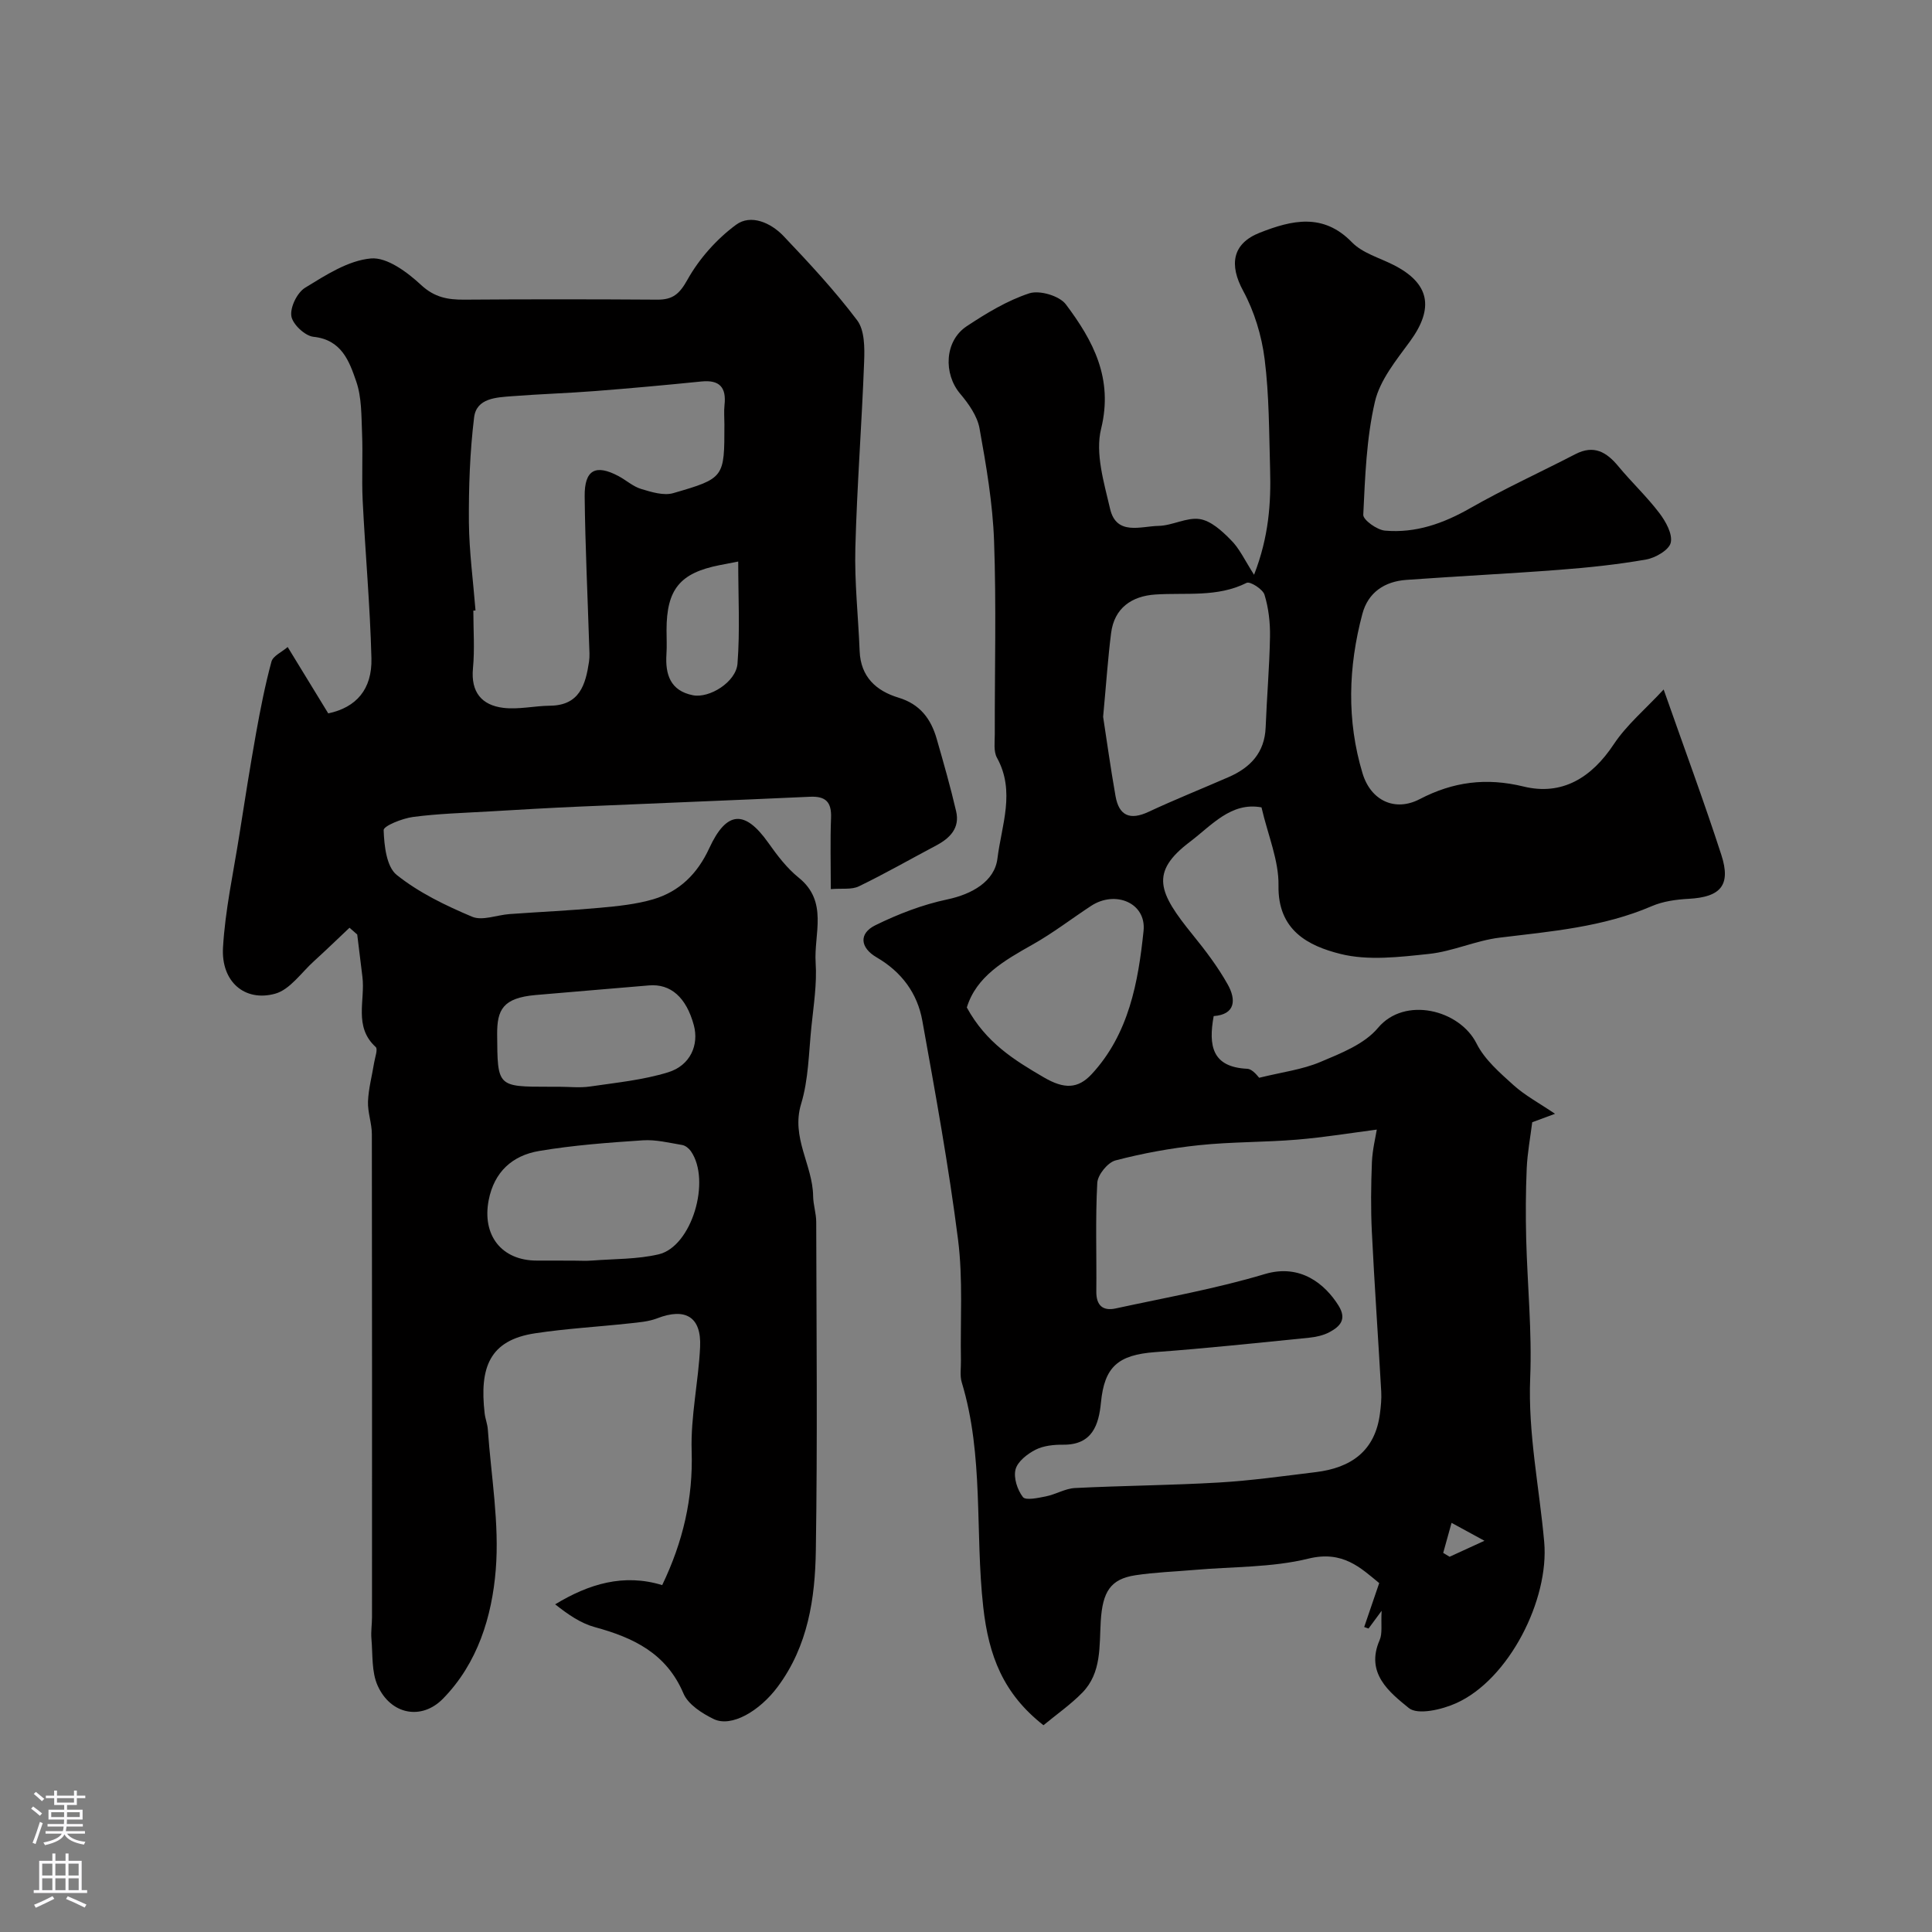 <svg enable-background="new 0 0 400 400" viewBox="0 0 400 400" xmlns="http://www.w3.org/2000/svg"><rect x="0" y="0" width="400" height="400" fill="#808080" stroke="none"/><path d="m259.64 119c3.07-7.89 3.52-14.84 3.32-21.86-.22-7.6-.18-15.26-1.13-22.78-.61-4.85-2.13-9.86-4.45-14.15-2.9-5.34-2.32-9.78 3.49-12.05 6.54-2.56 13.06-4.16 19.04 2.01 2.17 2.23 5.66 3.19 8.58 4.67 7.52 3.8 8.48 8.93 3.44 15.83-2.85 3.9-6.23 8.01-7.27 12.51-1.76 7.59-2.03 15.55-2.41 23.39-.05 1.07 2.83 3.14 4.49 3.29 6.36.56 12.11-1.48 17.69-4.67 7.06-4.03 14.5-7.42 21.73-11.16 3.84-1.99 6.45-.45 8.91 2.52 2.73 3.3 5.89 6.26 8.48 9.67 1.32 1.74 2.77 4.33 2.36 6.13-.34 1.51-3.16 3.15-5.1 3.49-5.96 1.05-12.01 1.68-18.06 2.14-10.52.81-21.07 1.31-31.59 2.08-4.47.32-7.9 2.57-9.09 7.02-2.93 10.98-3.28 22.07.03 33.03 1.71 5.67 6.73 8 11.82 5.35 6.95-3.62 13.79-4.5 21.51-2.62 7.97 1.95 14.09-1.82 18.67-8.73 2.68-4.04 6.56-7.28 10.34-11.36 4.35 12.39 8.38 23.25 11.95 34.26 2.03 6.28-.16 8.72-6.77 9.08-2.58.14-5.3.51-7.64 1.52-10.09 4.34-20.8 5.22-31.5 6.52-4.94.6-9.7 2.85-14.64 3.37-6.08.64-12.56 1.44-18.32 0-6.6-1.65-12.98-4.84-12.82-14.14.09-5.2-2.19-10.44-3.52-16.2-6.29-1.18-10.35 3.75-14.82 7.13-8.4 6.35-6.48 10.54.57 19.24 2.64 3.25 5.21 6.64 7.25 10.28 1.75 3.11 1.67 6.23-2.9 6.56-1.11 6.13-.35 10.56 6.94 10.91 1.19.06 2.31 1.73 2.48 1.86 4.75-1.17 8.92-1.69 12.64-3.26 4.27-1.8 9.15-3.7 11.96-7.07 5.5-6.58 16.88-3.8 20.41 3.25 1.66 3.32 4.8 6.03 7.64 8.6 2.39 2.16 5.33 3.72 8.6 5.94-2.08.77-3.61 1.34-4.72 1.75-.4 3.2-1 6.37-1.14 9.55-.21 4.85-.23 9.72-.11 14.58.25 9.6 1.22 19.22.83 28.79-.47 11.51 1.89 22.66 2.9 33.97 1.07 11.93-7.29 28.49-18.23 33.39-2.96 1.33-7.96 2.5-9.8 1-3.99-3.25-9.05-7.2-6.04-14.07.61-1.4.25-3.23.41-6.06-1.36 1.84-2.04 2.75-2.71 3.67-.3-.1-.6-.21-.9-.31.96-2.8 1.91-5.59 3.11-9.1-3.82-3.12-7.52-6.82-14.67-5.06-7.58 1.86-15.67 1.64-23.53 2.33-4.1.36-8.23.49-12.29 1.11-5.16.79-6.78 3.42-7.16 9.47-.32 5.15.22 10.71-3.82 14.84-2.43 2.48-5.34 4.5-8.04 6.74-8.33-6.53-11.34-14.35-12.47-24.47-1.73-15.49.16-31.33-4.45-46.52-.42-1.38-.14-2.98-.17-4.47-.15-8.38.45-16.85-.6-25.11-1.93-15.16-4.68-30.23-7.39-45.28-1.02-5.69-4.28-10.11-9.45-13.12-3.47-2.02-3.72-4.96-.29-6.65 4.73-2.33 9.8-4.28 14.93-5.36 5.02-1.06 9.78-3.69 10.36-8.47.85-6.89 3.76-13.88-.1-20.86-.73-1.32-.45-3.24-.45-4.89-.03-13.33.33-26.68-.15-39.99-.28-7.8-1.62-15.6-3.01-23.31-.46-2.55-2.25-5.09-3.99-7.15-3.52-4.15-3.27-10.95 1.34-14 4.07-2.69 8.38-5.31 12.95-6.81 2.13-.7 6.26.52 7.58 2.29 5.63 7.5 9.86 15.32 7.29 25.76-1.25 5.08.6 11.14 1.86 16.56 1.3 5.62 6.35 3.61 10.02 3.54 2.87-.05 5.83-1.82 8.54-1.41 2.31.35 4.6 2.44 6.38 4.26 1.81 1.74 2.89 4.17 4.87 7.27zm25.41 114.87c-5.08.66-10.79 1.6-16.53 2.08-6.75.56-13.55.44-20.28 1.15-5.82.61-11.63 1.67-17.28 3.15-1.62.42-3.69 2.98-3.78 4.65-.41 7.47-.12 14.98-.2 22.48-.03 2.9 1.35 4.09 4 3.52 10.33-2.24 20.79-4.09 30.89-7.12 7.4-2.21 12.5 2.13 15.24 6.5 1.8 2.87.34 4.35-1.86 5.53-1.25.67-2.77 1-4.21 1.15-10.61 1.06-21.22 2.2-31.86 2.98-7.74.57-10.53 3.08-11.24 10.44-.45 4.61-1.78 8.79-7.82 8.73-1.92-.02-4.06.2-5.72 1.04-1.69.86-3.71 2.43-4.14 4.07-.45 1.73.37 4.24 1.52 5.73.58.75 3.16.18 4.76-.14 2.05-.41 4-1.63 6.03-1.73 9.92-.5 19.87-.56 29.78-1.14 6.7-.39 13.38-1.34 20.05-2.15 7.3-.88 12.33-4.36 13.31-12.18.19-1.48.34-2.98.26-4.46-.62-11.02-1.4-22.03-1.94-33.06-.24-4.82-.18-9.67.01-14.49.12-2.64.78-5.26 1.01-6.73zm-56.66-85.46c.7 4.51 1.52 10.49 2.57 16.43.72 4.06 3 5.03 6.82 3.25 5.46-2.55 11.07-4.79 16.59-7.2 4.5-1.96 7.46-5.05 7.67-10.29.24-6.26.79-12.51.9-18.77.05-2.91-.29-5.94-1.14-8.7-.35-1.15-2.99-2.81-3.69-2.46-6.1 3.06-12.58 1.99-18.95 2.42-4.81.33-8.46 2.76-9.12 7.99-.66 5.21-1.01 10.47-1.65 17.33zm-28.22 60.18c3.98 7.28 9.76 10.86 15.95 14.47 4.23 2.47 7.07 2.38 9.91-.68 7.69-8.31 9.63-19.03 10.73-29.64.61-5.81-5.85-8.48-10.87-5.18-4.04 2.65-7.89 5.63-12.09 7.99-5.89 3.33-11.66 6.59-13.63 13.04zm98.63 112.92c.44.27.88.53 1.32.8 2.04-.93 4.07-1.87 7.22-3.31-2.87-1.57-4.51-2.46-6.81-3.71-.69 2.51-1.21 4.36-1.73 6.22z" fill="#010000"/><path d="m72.36 192.08c-2.45 2.31-4.87 4.66-7.37 6.93-2.62 2.37-4.97 5.89-8.04 6.73-6.32 1.73-11.19-2.54-10.78-9.55.45-7.78 2.15-15.5 3.37-23.24 1.11-7.09 2.23-14.18 3.49-21.24.89-4.94 1.86-9.88 3.17-14.72.32-1.19 2.13-1.97 3.36-3.03 3.04 4.97 5.74 9.4 8.4 13.74 5.79-1.22 9.11-4.98 8.94-11.43-.28-10.88-1.27-21.73-1.81-32.6-.23-4.65.06-9.33-.13-13.99-.15-3.6-.06-7.4-1.21-10.72-1.43-4.15-3.01-8.62-8.85-9.23-1.75-.18-4.33-2.6-4.58-4.29-.27-1.84 1.21-4.86 2.84-5.86 4.26-2.61 8.92-5.65 13.63-6.07 3.33-.3 7.54 2.84 10.39 5.49 2.79 2.58 5.51 3.06 8.92 3.04 13.33-.1 26.66-.09 39.99 0 3.18.02 4.58-1.15 6.24-4.13 2.43-4.35 6.05-8.42 10.07-11.38 3.05-2.25 7.19-.41 9.79 2.31 5.33 5.61 10.63 11.31 15.28 17.48 1.55 2.06 1.55 5.67 1.44 8.55-.48 12.87-1.48 25.72-1.82 38.59-.19 7.1.61 14.23.89 21.35.21 5.32 3.42 8.23 8.04 9.63 4.45 1.34 6.72 4.38 7.91 8.52 1.43 4.98 2.86 9.97 4.03 15.02.8 3.45-1.27 5.55-4.12 7.06-5.34 2.83-10.6 5.84-16.03 8.47-1.49.72-3.5.38-5.8.57 0-5.18-.14-9.98.05-14.77.12-3.25-1.1-4.5-4.36-4.35-15.86.73-31.73 1.33-47.59 2.03-6.27.27-12.53.64-18.8 1.01-5.27.31-10.56.45-15.78 1.14-2.23.29-6.13 1.86-6.1 2.73.11 3.2.58 7.57 2.7 9.27 4.6 3.68 10.14 6.35 15.62 8.66 2.12.89 5.12-.36 7.73-.55 6.23-.45 12.48-.73 18.7-1.3 3.71-.34 7.5-.72 11.05-1.76 5.44-1.6 9.17-5.28 11.61-10.57 3.59-7.79 7.37-7.98 12.2-1.17 1.85 2.61 3.85 5.27 6.31 7.25 6.2 4.98 3.13 11.66 3.52 17.62.29 4.39-.43 8.87-.88 13.29-.55 5.35-.59 10.89-2.13 15.95-2.12 6.98 2.41 12.65 2.49 19.09.02 1.78.64 3.56.64 5.34.05 22.66.27 45.32-.08 67.98-.15 9.95-1.61 19.8-7.89 28.25-3.74 5.03-9.59 8.49-13.28 6.68-2.41-1.18-5.27-3.01-6.23-5.27-3.54-8.35-10.38-11.58-18.39-13.76-2.88-.79-5.48-2.58-8.18-4.71 6.99-4.24 14.2-6.42 22.16-3.98 4.31-8.97 6.41-17.96 6.1-27.75-.23-7.17 1.42-14.38 1.75-21.59.28-6.21-3.05-8.15-8.88-5.9-1.78.69-3.79.84-5.72 1.05-6.51.71-13.07 1.07-19.54 2.05-9.51 1.43-11.55 7.11-10.47 16.58.13 1.13.59 2.23.66 3.36.68 9.68 2.42 19.46 1.64 29.03-.78 9.66-3.74 19.35-10.92 26.68-4.44 4.54-10.82 3.32-13.53-2.69-1.29-2.86-1-6.45-1.29-9.72-.13-1.48.12-2.98.12-4.48.01-33.32.02-66.64-.03-99.97 0-2.27-.89-4.54-.8-6.79.11-2.68.84-5.34 1.27-8.02.18-1.1.81-2.81.33-3.24-4.63-4.23-2.13-9.68-2.76-14.57-.37-2.91-.71-5.82-1.07-8.73-.55-.47-1.08-.93-1.6-1.4zm26.09-65.69c-.15.01-.3.02-.45.03 0 3.99.3 8.01-.08 11.97-.46 4.91 1.81 7.61 6.27 8.16 3.16.39 6.45-.41 9.68-.44 6.13-.06 7.37-4.35 8.08-9.11.17-1.14.07-2.33.03-3.49-.32-10.25-.82-20.5-.93-30.75-.06-5.51 2.27-6.72 7.04-4.17 1.57.84 2.98 2.14 4.64 2.64 2.13.64 4.67 1.44 6.65.87 10.64-3.08 10.6-3.22 10.6-14.23 0-1.33-.12-2.68.02-3.99.41-3.64-.98-5.28-4.77-4.9-7.32.74-14.64 1.41-21.97 1.98-5.75.45-11.52.62-17.26 1.07-3.25.25-7.35.39-7.84 4.38-.88 7.19-1.13 14.49-1.08 21.74.06 6.08.89 12.16 1.37 18.24zm20.19 134.61c1.33 0 2.67.09 4-.02 4.58-.35 9.28-.25 13.71-1.28 6.86-1.59 10.94-15.27 6.68-21.37-.4-.57-1.13-1.16-1.79-1.27-2.7-.45-5.46-1.15-8.14-.97-7.19.48-14.41 1.01-21.5 2.21-5.48.93-9.29 4.28-10.43 10.21-1.39 7.24 2.67 12.48 9.97 12.48 2.5.01 5 .01 7.5.01zm-2.94-36c2.16 0 4.35.26 6.46-.05 5.43-.8 10.99-1.34 16.19-2.95 4.61-1.43 6.39-5.7 5.3-9.74-1.56-5.78-4.81-8.63-9.3-8.24-7.82.68-15.64 1.3-23.46 1.99-6.79.6-7.98 3.06-7.96 8.1.08 10.89-.04 10.89 10.78 10.89zm37.14-108.74c-1.96.38-2.89.56-3.82.74-8.25 1.62-11.02 5.01-11.02 13.47 0 1.66.09 3.32-.02 4.98-.27 4.21.82 7.56 5.46 8.49 3.43.69 8.95-2.73 9.25-6.54.53-6.84.15-13.75.15-21.14z" fill="#010000"/><g fill="#fbfafc"><path d="m6.44 374.46.42-.45c.65.47 1.27.95 1.85 1.44l-.45.49c-.65-.56-1.25-1.06-1.82-1.48m.93 7.33-.63-.26c.55-1.36 1.05-2.8 1.52-4.33.19.1.38.19.59.27-.46 1.29-.95 2.73-1.48 4.32m-.38-10.38.44-.42c.43.34 1.01.82 1.74 1.44l-.49.49c-.53-.51-1.09-1.01-1.69-1.51m2.5.35h1.72v-1.04h.59v1.04h3.52v-1.04h.59v1.04h1.75v.53h-1.75v1.42h-2.03v.97h3.22v2.03h-3.24c0 .35-.01.66-.03.93h3.32v.53h-3.37c-.03.27-.08.58-.15.94h3.96v.53h-3.71c.67.92 1.93 1.48 3.79 1.68-.13.24-.23.44-.29.59-2.13-.38-3.48-1.08-4.04-2.12-.43.97-1.77 1.72-4.03 2.23-.09-.19-.2-.37-.33-.55 2.1-.42 3.37-1.03 3.81-1.83h-3.36v-.53h3.58c.08-.29.13-.61.16-.94h-3.33v-.53h3.39c.02-.27.04-.58.04-.93h-3.23v-2.03h3.25v-.97h-2.07v-1.42h-1.73zm1.12 3.44v1h2.65c.01-.3.02-.44.01-.4v-.25-.35zm1.19-2h3.52v-.91h-3.52zm4.71 2h-2.63v.59c0 .15-.01.28-.01.4h2.64z"/><path d="m13.56 383.74h.63v1.52h2.72v6.07h1.13v.6h-11.06v-.6h1.13v-6.07h2.73v-1.52h.63v1.52h2.1v-1.52zm-2.69 8.83.38.56c-1.24.63-2.53 1.25-3.85 1.85-.1-.21-.21-.42-.34-.63 1.36-.55 2.63-1.15 3.81-1.78m-2.13-4.27h2.1v-2.45h-2.1zm0 3.04h2.1v-2.46h-2.1zm2.72-3.04h2.1v-2.45h-2.1zm0 3.04h2.1v-2.46h-2.1zm6.07 3.6c-1.41-.71-2.7-1.3-3.86-1.78l.35-.56c1.45.62 2.75 1.19 3.88 1.72zm-1.25-9.09h-2.1v2.45h2.1zm-2.09 5.49h2.1v-2.45h-2.1z"/></g></svg>